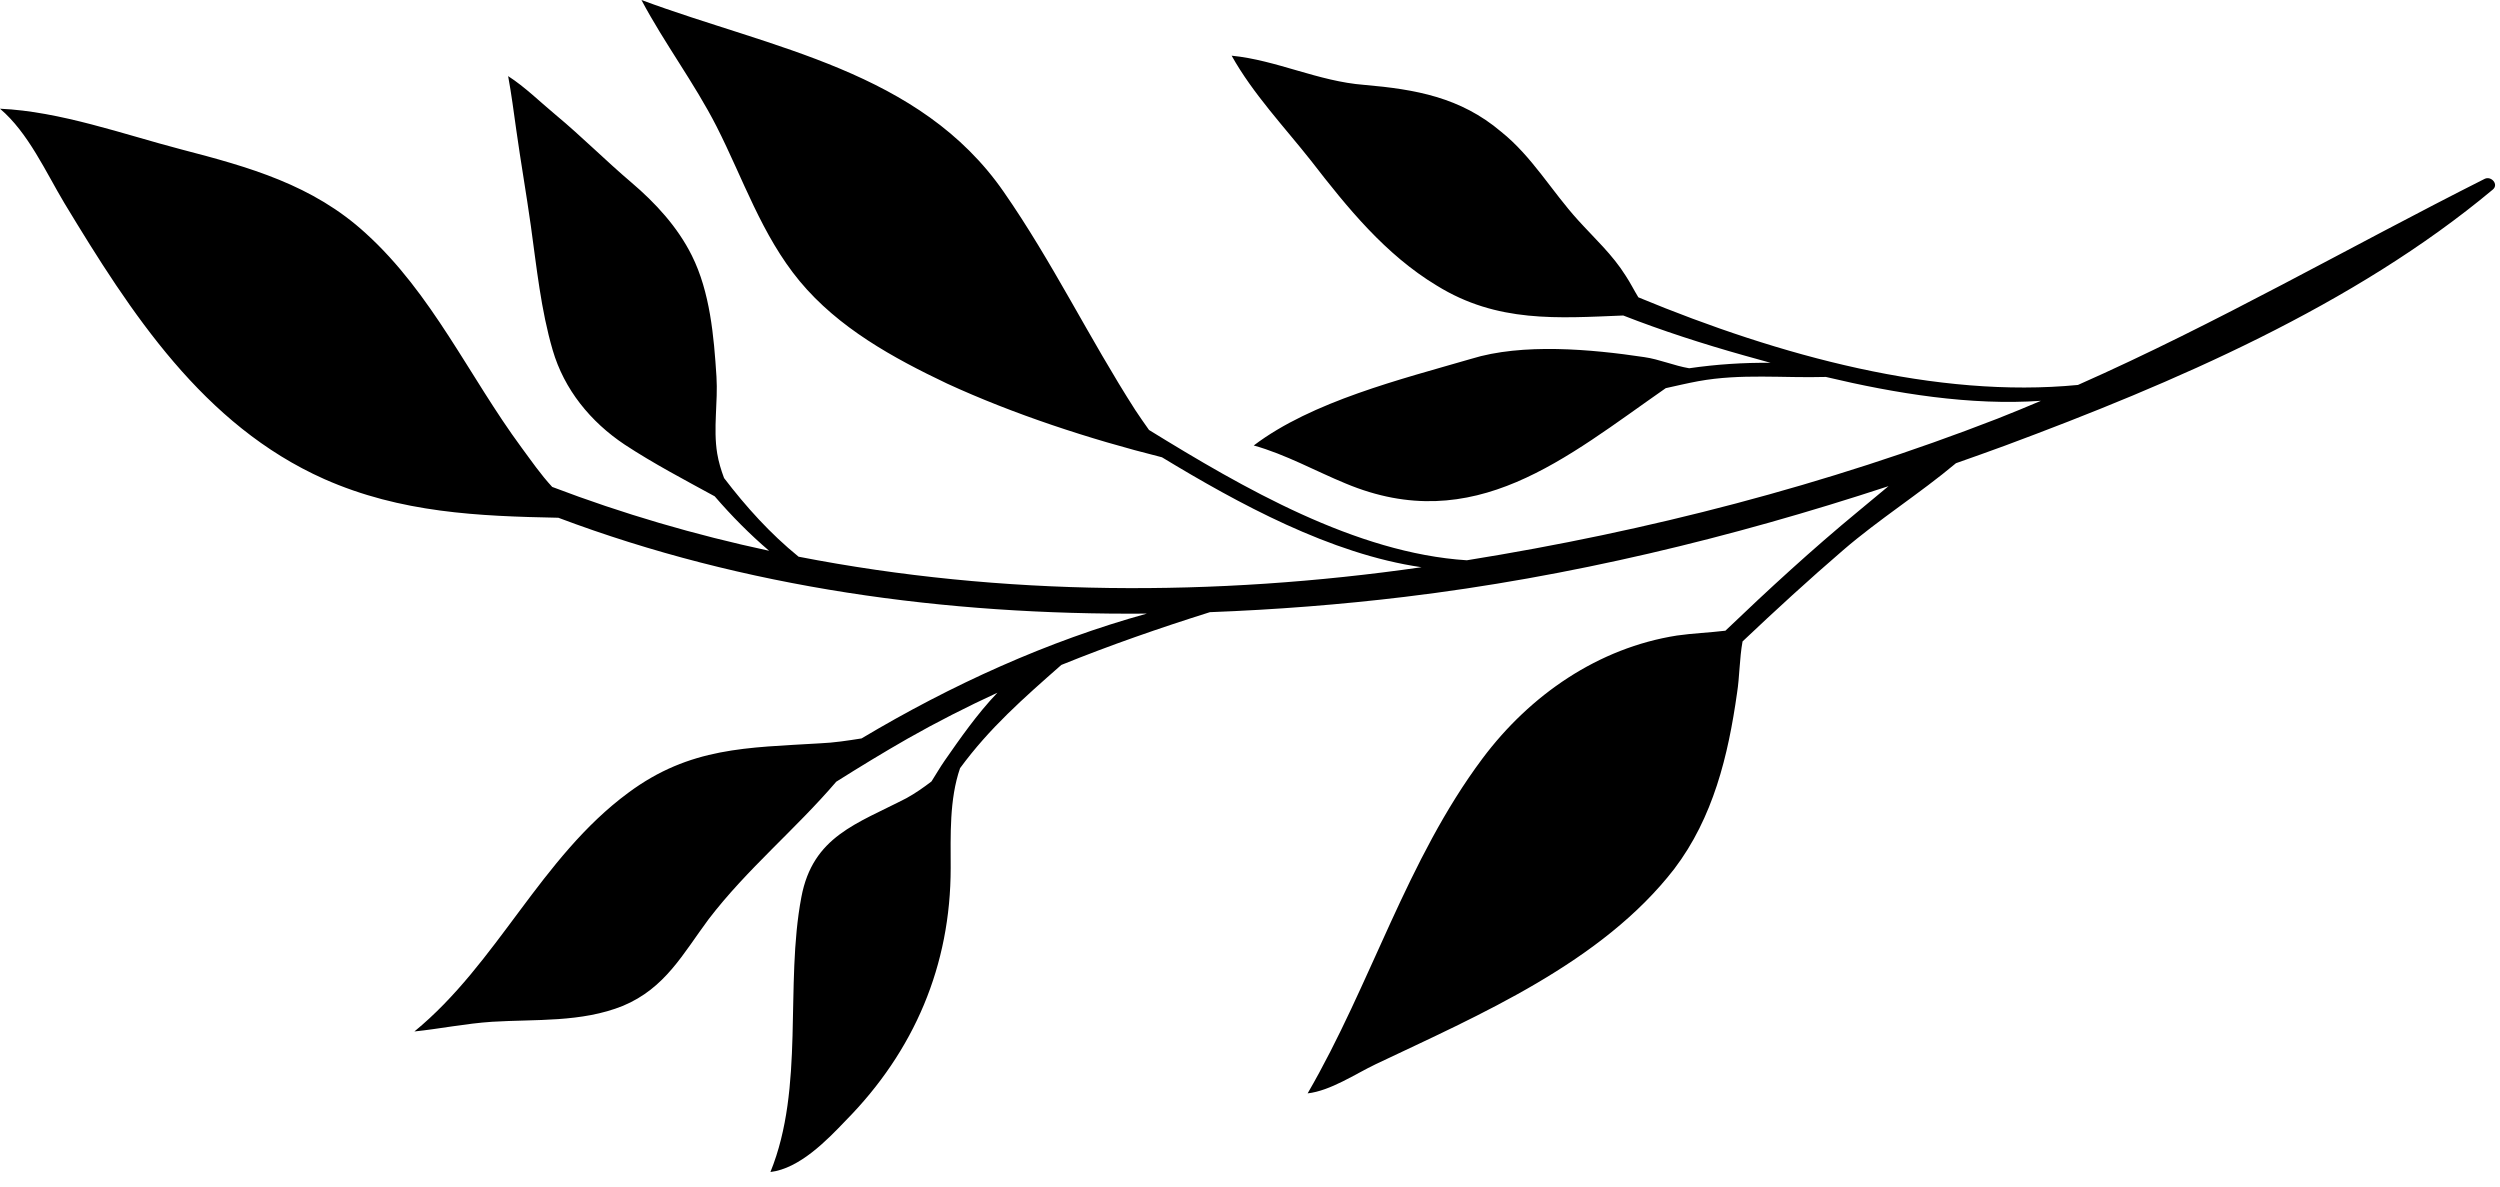 <?xml version="1.0" encoding="UTF-8"?> <svg xmlns="http://www.w3.org/2000/svg" width="99" height="47" viewBox="0 0 99 47" fill="none"><path d="M37.41 30.12C37.224 30.387 37.062 30.671 36.887 30.945C36.572 31.186 36.247 31.414 35.898 31.606C33.938 32.622 32.188 33.112 31.734 35.527C31.07 39.026 31.874 43.051 30.509 46.412C31.664 46.272 32.749 45.152 33.483 44.382C36.213 41.618 37.647 38.221 37.647 34.372C37.647 33.081 37.59 31.664 38.018 30.42C39.184 28.829 40.53 27.65 42.029 26.331C43.956 25.551 45.923 24.868 47.912 24.242C50.498 24.144 53.077 23.944 55.627 23.636C62.145 22.849 68.551 21.3 74.785 19.252C74.381 19.583 73.982 19.921 73.586 20.248C71.767 21.748 70.03 23.345 68.326 24.976C67.69 25.053 67.042 25.076 66.407 25.167C63.293 25.657 60.599 27.512 58.71 30.032C55.7 34.058 54.301 38.957 51.782 43.298C52.693 43.193 53.672 42.527 54.477 42.143C58.605 40.182 63.433 38.117 66.302 34.407C67.842 32.378 68.437 29.926 68.787 27.442C68.889 26.804 68.882 26.076 69.005 25.401C70.308 24.167 71.632 22.953 72.993 21.782C74.388 20.578 76.029 19.54 77.456 18.343C78.104 18.113 78.752 17.887 79.396 17.648C86.076 15.163 93.207 12.108 98.716 7.506C98.962 7.3 98.649 6.953 98.39 7.084C92.97 9.816 87.81 12.799 82.287 15.244C76.704 15.786 70.495 14.103 64.879 11.774C64.708 11.496 64.561 11.196 64.378 10.921C63.853 10.081 63.154 9.451 62.489 8.716C61.439 7.56 60.669 6.196 59.444 5.216C57.835 3.851 56.051 3.537 54.021 3.361C52.202 3.222 50.557 2.382 48.773 2.205C49.613 3.711 50.872 5.04 51.922 6.371C53.357 8.226 54.861 10.081 56.891 11.306C59.293 12.797 61.696 12.596 64.281 12.494C65.832 13.1 67.43 13.615 69.067 14.076C69.411 14.174 69.763 14.271 70.119 14.368C69.04 14.356 67.972 14.427 66.891 14.583C66.299 14.484 65.706 14.226 65.113 14.142C63.014 13.827 60.285 13.581 58.255 14.211C55.491 15.016 51.957 15.891 49.648 17.641C50.907 17.991 52.097 18.657 53.287 19.146C58.375 21.276 62.01 18.124 65.964 15.371C66.393 15.277 66.82 15.175 67.253 15.095C68.944 14.786 70.618 14.976 72.305 14.927C75.072 15.585 78.039 16.067 80.822 15.872C80.251 16.111 79.682 16.353 79.102 16.578C72.33 19.209 65.254 21.036 58.087 22.187C53.682 21.905 49.218 19.316 45.501 17.027C45.307 16.761 45.129 16.491 44.959 16.241C43.139 13.406 41.67 10.362 39.746 7.596C36.422 2.801 30.579 1.925 25.401 0C26.311 1.716 27.5 3.291 28.375 5.006C29.425 7.071 30.16 9.31 31.664 11.13C33.203 12.986 35.372 14.176 37.507 15.191C40.136 16.4 43.126 17.384 46.013 18.108C49.022 19.931 52.701 21.945 56.293 22.462C48.102 23.637 39.689 23.617 31.623 22.045C30.493 21.125 29.539 20.064 28.673 18.931C28.554 18.614 28.456 18.29 28.401 17.956C28.237 16.954 28.436 15.924 28.372 14.914C28.27 13.315 28.119 11.566 27.396 10.118C26.833 8.988 25.959 8.039 25.003 7.226C23.985 6.362 23.042 5.411 22.011 4.554C21.398 4.046 20.789 3.442 20.122 3.014C20.253 3.72 20.343 4.428 20.444 5.142C20.622 6.412 20.844 7.676 21.022 8.948C21.251 10.588 21.42 12.268 21.886 13.863C22.342 15.425 23.384 16.704 24.737 17.606C25.878 18.357 27.106 19 28.302 19.654C28.973 20.432 29.692 21.159 30.457 21.811C27.533 21.184 24.662 20.347 21.867 19.282C21.413 18.793 21.022 18.223 20.643 17.711C18.579 14.911 17.11 11.621 14.485 9.24C12.386 7.316 9.867 6.616 7.173 5.915C4.898 5.321 2.379 4.41 1.83987e-06 4.305C1.119 5.251 1.82 6.826 2.554 8.051C5.178 12.391 8.047 16.836 12.841 18.971C15.879 20.315 18.943 20.439 22.111 20.503C29.483 23.279 37.448 24.365 45.415 24.299C41.486 25.386 37.679 27.117 34.117 29.242C33.569 29.328 33.026 29.413 32.469 29.436C29.6 29.611 27.326 29.576 24.877 31.396C21.413 33.952 19.699 38.152 16.41 40.846C17.424 40.741 18.439 40.531 19.488 40.462C21.203 40.357 23.023 40.496 24.667 39.832C26.346 39.131 27.046 37.766 28.061 36.401C29.577 34.418 31.502 32.843 33.115 30.956C34.046 30.369 34.988 29.795 35.949 29.246C37.109 28.587 38.294 27.988 39.498 27.431C38.687 28.28 37.994 29.281 37.41 30.12Z" fill="black"></path></svg> 